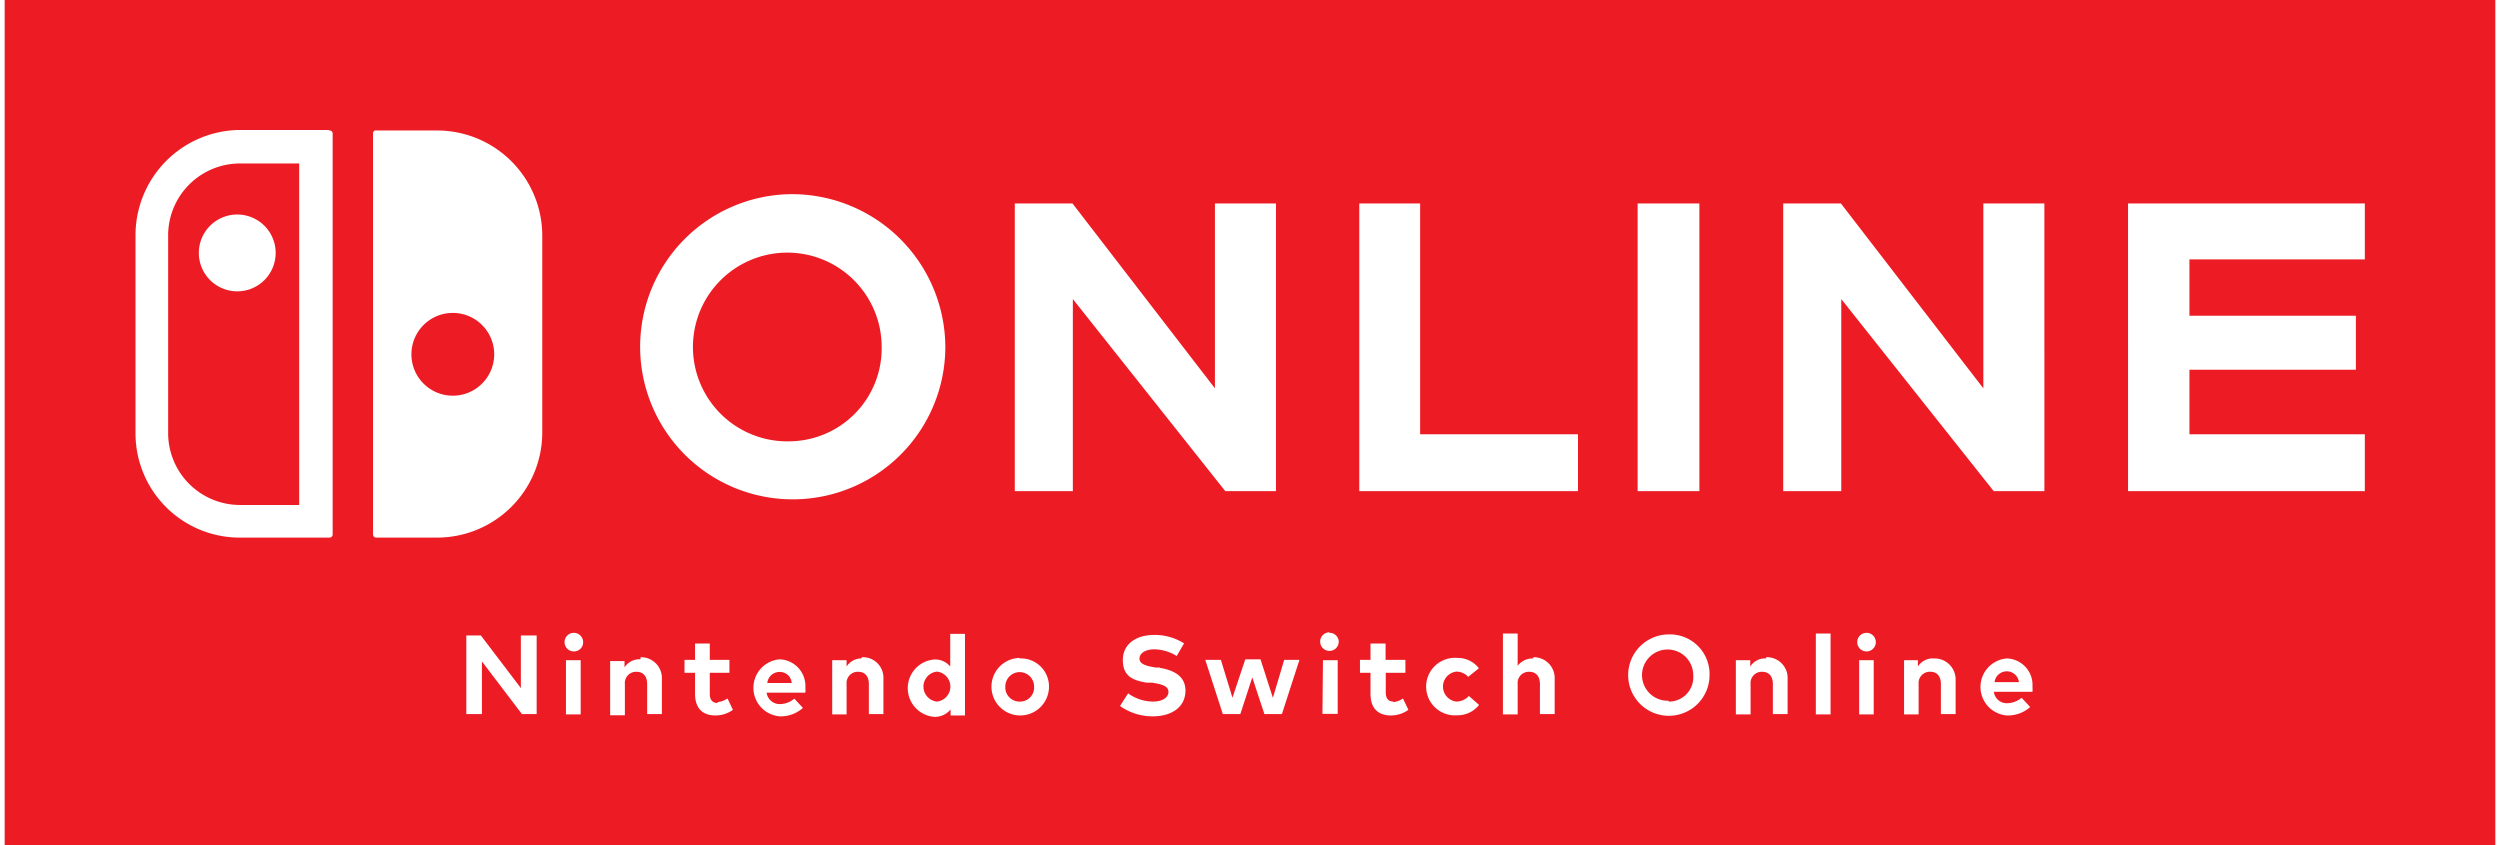 <svg xmlns="http://www.w3.org/2000/svg" viewBox="0 0 142 48.18" width="142" height="48"><path fill="#ed1c24" d="M0 0h142v48.18H0z"/><path fill="#fff" d="M11.07 14.41a2.19 2.19 0 102.18-2.18 2.19 2.19 0 00-2.18 2.18zm7.41-7h-5.07a6 6 0 00-5.95 6v11.3a5.94 5.94 0 006 5.94h5.07a.18.18 0 00.17-.17V7.61a.18.18 0 00-.22-.17zm-1.71 21.38h-3.36a4.1 4.1 0 01-4.09-4.09V13.41a4.1 4.1 0 014.09-4.09h3.38v19.47zM24.7 7.44h-3.58a.17.17 0 00-.12.16v22.88a.18.18 0 00.17.17h3.53a6 6 0 005.95-5.95V13.41a6 6 0 00-5.95-5.97zm.86 15.12a2.36 2.36 0 112.35-2.36 2.36 2.36 0 01-2.35 2.36zM72.48 28V11.6H69v10.54L60.88 11.6h-3.29V28h3.31V17.05L69.59 28zM44.8 11.07a8.7 8.7 0 108.83 8.7 8.75 8.75 0 00-8.83-8.7zm0 14.09a5.38 5.38 0 115.2-5.37 5.3 5.3 0 01-5.2 5.37zM80.74 11.6h-3.51V28H89.7v-3.24h-9V11.6zm15.88 0H93.1V28h3.52zm37.94 3.19V11.6h-13.5V28h13.5v-3.24h-10v-3.68h9.49V18h-9.49v-3.21zm-21.75 7.35l-8.12-10.54h-3.29V28h3.31V17.05L113.4 28h2.89V11.6h-3.48zM32.45 36.08a.53.53 0 000 1.06.52.52 0 00.53-.53.53.53 0 00-.53-.53zm8.21 4c-.27 0-.46-.13-.46-.53v-1.19h1.12v-.74H40.2v-.93h-.84v.93h-.6v.74h.6v1.19c0 .8.4 1.24 1.16 1.24a1.71 1.71 0 001-.32l-.31-.65a1.17 1.17 0 01-.58.21zm3.53-2.49a1.63 1.63 0 000 3.25 1.89 1.89 0 001.32-.48l-.49-.53a1.26 1.26 0 01-.78.31.75.75 0 01-.8-.65h2.21a1.27 1.27 0 000-.28 1.52 1.52 0 00-1.52-1.62zm-.71 1.35a.7.7 0 01.71-.63.67.67 0 01.68.63zm-7.23-1.35a1 1 0 00-.91.46v-.36h-.82v3.09h.84V39a.64.64 0 01.66-.7c.38 0 .61.25.61.7v1.71h.84v-2a1.19 1.19 0 00-1.22-1.24zM32 40.73h.84v-3.09H32zm16.83-3.19A1 1 0 0048 38v-.36h-.82v3.09H48V39a.64.64 0 01.66-.7c.38 0 .61.25.61.7v1.71h.83v-2a1.17 1.17 0 00-1.21-1.24zm-19.4 1.69l-2.28-3h-.83v4.48h.89v-3l2.28 3h.84v-4.48h-.9zm71-1.69a1 1 0 00-.91.46v-.36h-.82v3.09h.84V39a.64.64 0 01.66-.7c.38 0 .61.25.61.7v1.71h.84v-2a1.18 1.18 0 00-1.22-1.24zm2.83 3.19h.84v-4.61h-.84zm-8.41-4.56a2.32 2.32 0 102.35 2.32 2.26 2.26 0 00-2.35-2.32zm0 3.78a1.46 1.46 0 111.42-1.46A1.39 1.39 0 0194.89 40zm10.88.78h.83v-3.09h-.83zm.42-4.65a.53.53 0 10.53.53.53.53 0 00-.49-.53zm-19 1.46a1.07 1.07 0 00-.89.42v-1.84h-.84v4.61h.84V39a.64.64 0 01.66-.7c.38 0 .61.25.61.7v1.71h.84v-2a1.19 1.19 0 00-1.22-1.24zm27 0a1.63 1.63 0 000 3.25 1.91 1.91 0 001.33-.48l-.49-.53a1.28 1.28 0 01-.78.31.74.74 0 01-.8-.65h2.2a1.27 1.27 0 000-.28 1.51 1.51 0 00-1.52-1.62zm-.7 1.35a.7.7 0 011.39 0zM110 37.54a1 1 0 00-.92.46v-.36h-.79v3.09h.83V39a.64.64 0 01.67-.7c.38 0 .6.25.6.7v1.71h.84v-2a1.2 1.2 0 00-1.23-1.17zM82.77 40a.86.86 0 010-1.71.91.91 0 01.67.3l.61-.49a1.52 1.52 0 00-1.24-.59 1.64 1.64 0 100 3.27 1.55 1.55 0 001.25-.59l-.58-.51a1 1 0 01-.71.32zm-28.86-2a1.11 1.11 0 00-.91-.4 1.64 1.64 0 000 3.27 1.16 1.16 0 00.93-.42v.34h.82v-4.65h-.84V38zm-.76 2a.86.86 0 010-1.71.86.86 0 010 1.71zm12.72-1.94h-.24c-.54-.09-.93-.19-.93-.51s.36-.53.85-.53a2.5 2.5 0 011.27.38l.42-.72a3.12 3.12 0 00-1.71-.48c-1 0-1.78.5-1.78 1.43s.57 1.16 1.36 1.29h.29c.62.09.95.21.95.53s-.35.55-.88.55a2.48 2.48 0 01-1.42-.47l-.46.72a3.18 3.18 0 001.88.59c1 0 1.85-.48 1.85-1.47 0-.81-.65-1.16-1.45-1.29zm-8-.55a1.64 1.64 0 101.67 1.63 1.6 1.6 0 00-1.68-1.6zm0 2.49a.81.81 0 01-.82-.86.82.82 0 111.64 0 .8.8 0 01-.83.86zm14.43-.23l-.7-2.18h-.87L70 39.78l-.66-2.16h-.89l1 3.09h1l.68-2.09.69 2.09h1l1-3.09h-.87l-.65 2.18zm6.89.23c-.26 0-.45-.13-.45-.53v-1.11h1.12v-.74h-1.13v-.93h-.86v.93h-.6v.74h.6v1.19c0 .8.4 1.24 1.16 1.24a1.71 1.71 0 001-.32l-.31-.65a1.07 1.07 0 01-.57.21zm-4.06.7H76v-3.06h-.84zm.4-4.65a.53.53 0 10.53.53.52.52 0 00-.54-.5z"/></svg>